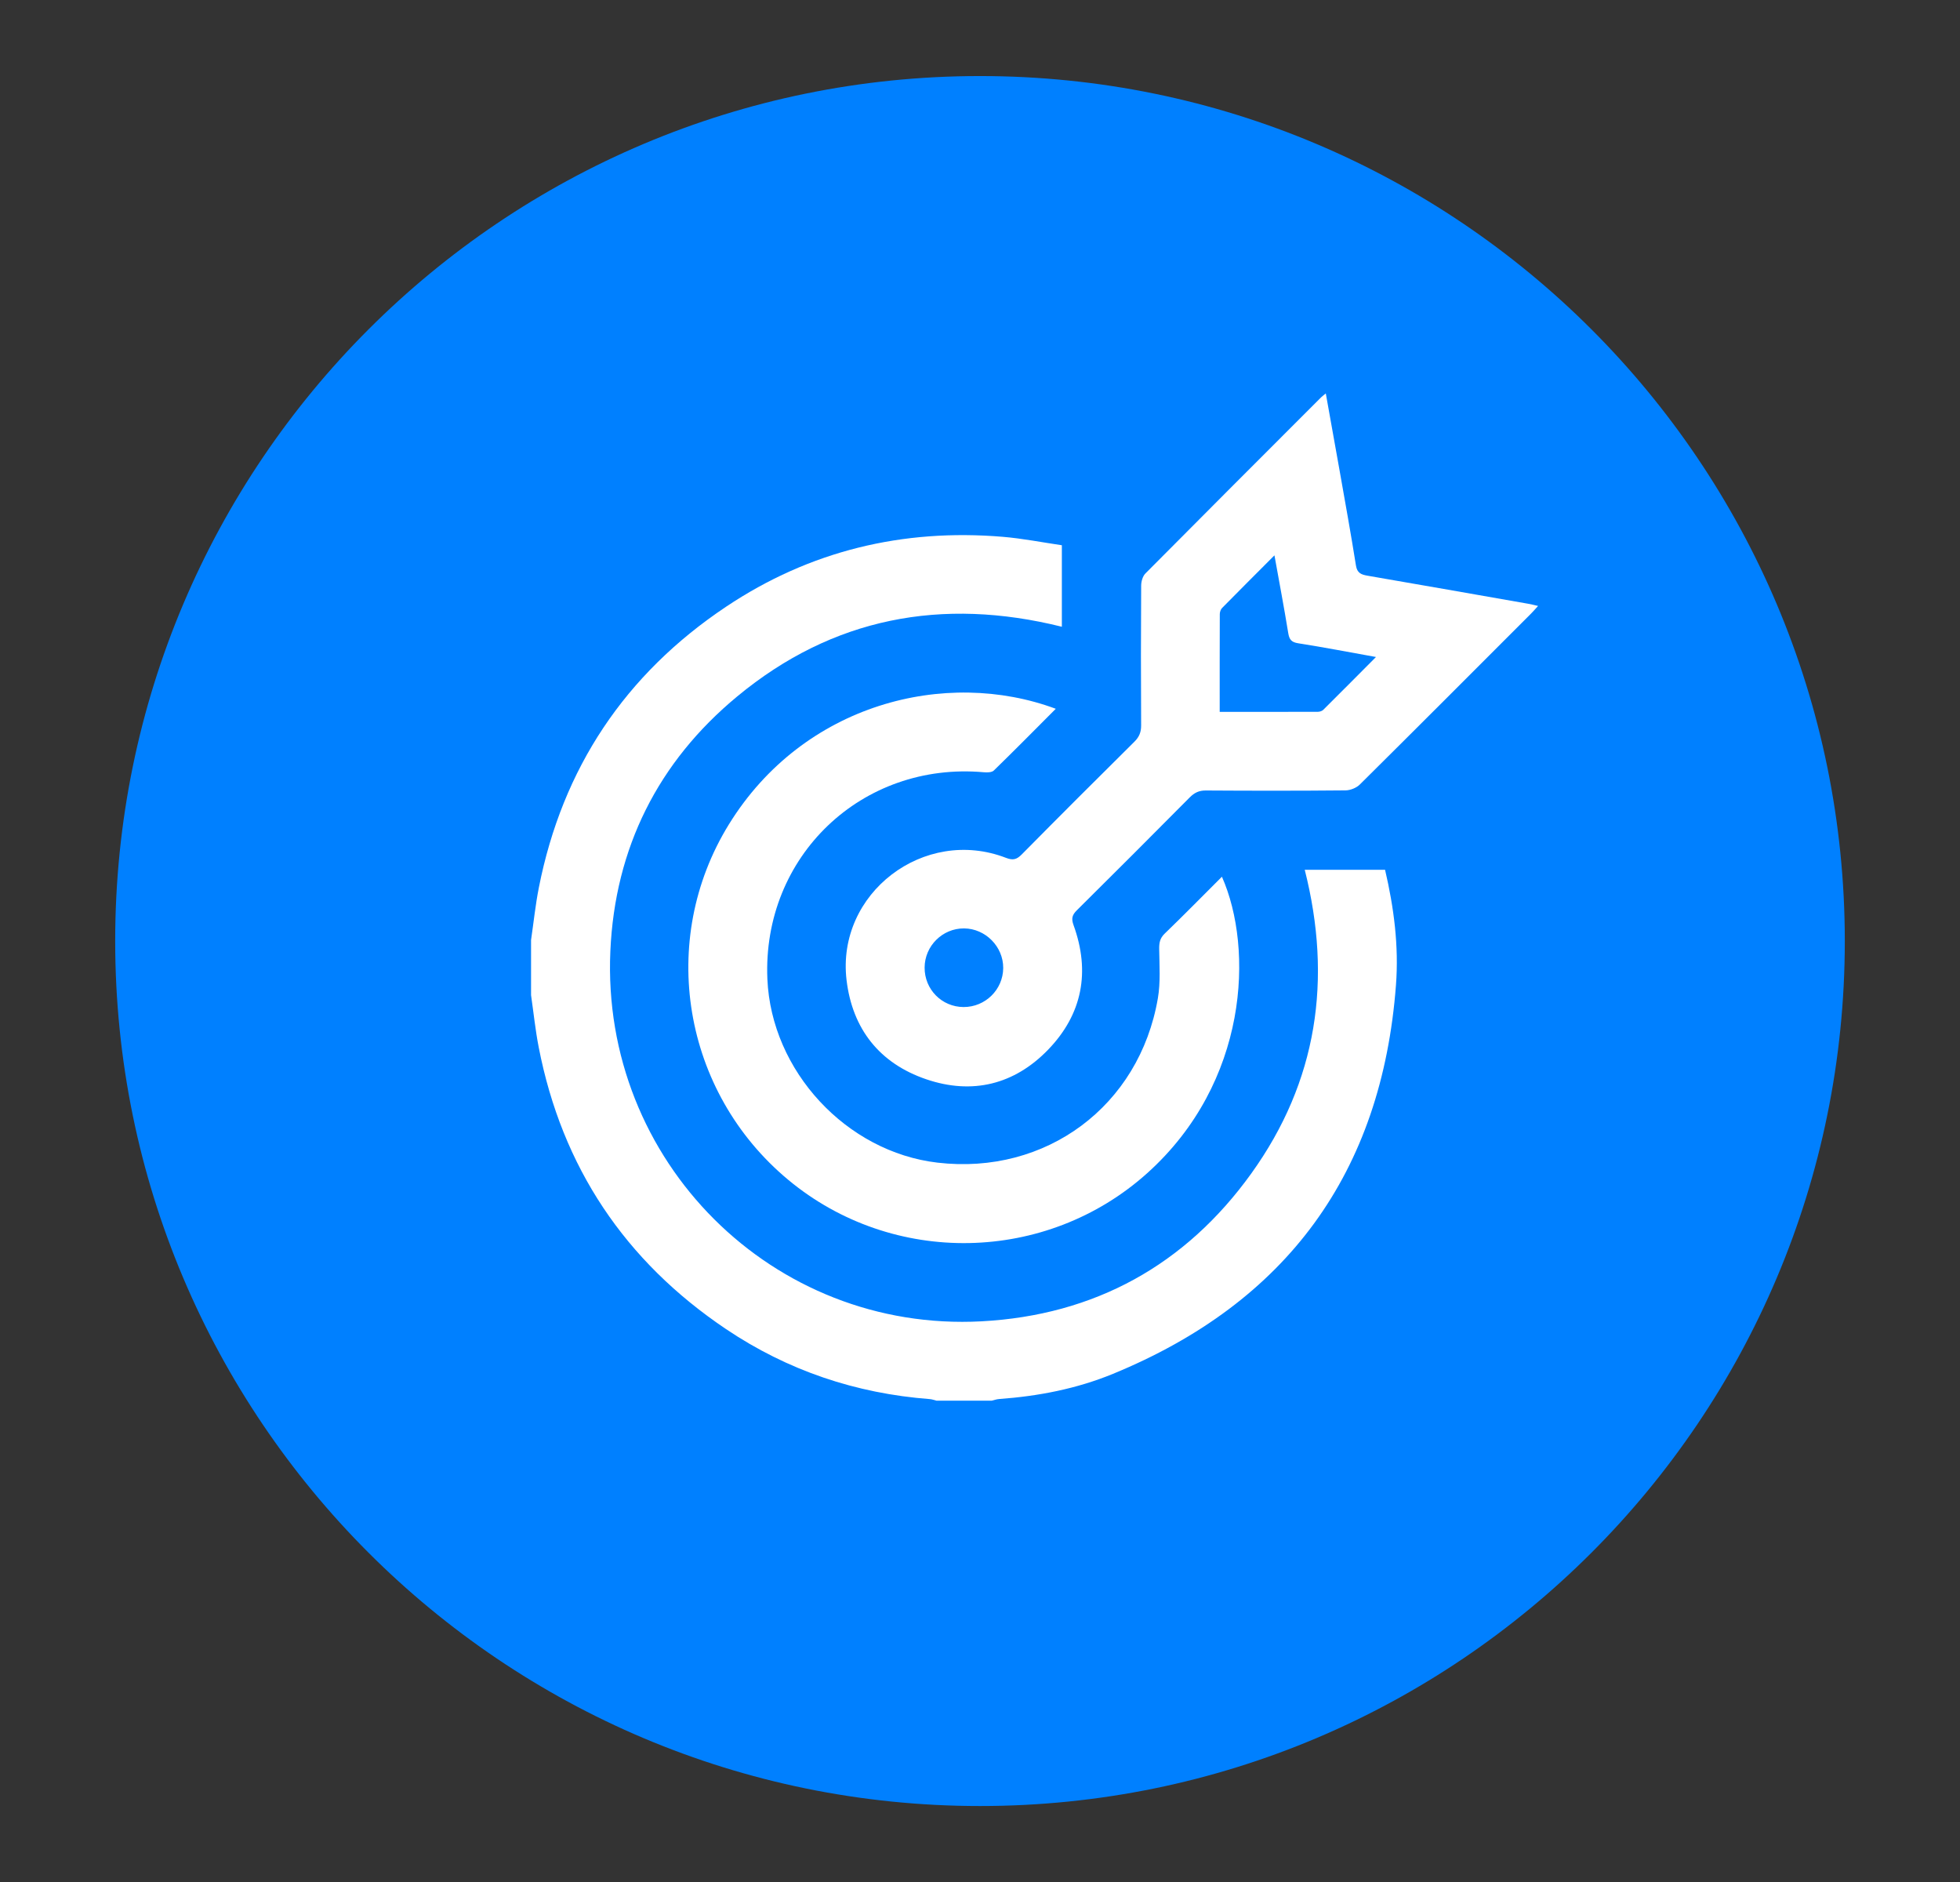 <?xml version="1.0" encoding="UTF-8"?>
<svg id="Layer_1" data-name="Layer 1" xmlns="http://www.w3.org/2000/svg" xmlns:xlink="http://www.w3.org/1999/xlink" version="1.1" viewBox="0 0 129.276 124.11">
  <rect x="0" y="0" width="129.276" height="124.11" fill="#333333" stroke="none"/>
  <defs>
    <style>
      .cls-1 {
        fill: #0080ff;
      }

      .cls-1, .cls-2, .cls-3 {
        stroke-width: 0px;
      }

      .cls-4 {
        clip-path: url(#clippath);
      }

      .cls-2 {
        fill: none;
      }

      .cls-3 {
        fill: #fff;
      }
    </style>
    <clipPath id="clippath">
      <path class="cls-2" d="M7.598,62.055c0,31.502,25.538,57.04,57.04,57.04s57.04-25.538,57.04-57.04S96.14,5.015,64.638,5.015,7.598,30.553,7.598,62.055"/>
    </clipPath>
  </defs>
  <path class="cls-1" d="M64.638,119.095c31.502,0,57.04-25.538,57.04-57.04S96.14,5.015,64.638,5.015,7.598,30.553,7.598,62.055s25.538,57.04,57.04,57.04"/>
  <g class="cls-4">
    <path class="cls-3" d="M35.027,61.988c.168-1.151.288-2.312.513-3.452,1.554-7.881,5.69-14.076,12.352-18.528,5.516-3.686,11.644-5.159,18.247-4.609,1.307.109,2.601.367,3.898.556v5.375c-7.907-1.967-15.117-.611-21.406,4.59-5.232,4.327-8.069,10.003-8.373,16.788-.622,13.86,10.711,25.167,24.487,24.424,7.438-.402,13.44-3.7,17.79-9.753,4.356-6.061,5.351-12.798,3.522-20.023h5.298c.586,2.503.913,5.033.72,7.591-.933,12.39-7.195,20.938-18.67,25.651-2.389.982-4.92,1.472-7.503,1.658-.167.012-.332.072-.497.11h-3.635c-.146-.036-.289-.093-.436-.104-4.884-.371-9.389-1.888-13.447-4.617-6.665-4.482-10.816-10.675-12.354-18.579-.222-1.137-.34-2.295-.506-3.443v-3.635Z"/>
    <path class="cls-3" d="M63.553,66.407c1.432.006,2.605-1.146,2.616-2.57.011-1.41-1.169-2.605-2.582-2.615-1.422-.009-2.596,1.155-2.602,2.582-.007,1.441,1.133,2.596,2.568,2.603M80.448,46.943c2.213,0,4.347.002,6.481-.005.117-.001.266-.048.347-.127,1.144-1.135,2.278-2.279,3.48-3.486-1.78-.319-3.45-.643-5.129-.905-.459-.072-.591-.253-.66-.682-.271-1.671-.587-3.333-.908-5.116-1.209,1.212-2.338,2.336-3.455,3.472-.092.094-.149.266-.15.402-.009,2.116-.006,4.231-.006,6.447M87.446,25.945c.317,1.767.624,3.459.922,5.153.364,2.063.738,4.125,1.067,6.195.079.501.354.6.768.671,3.533.609,7.065,1.23,10.596,1.85.191.033.378.083.649.144-.179.195-.313.353-.459.499-3.762,3.763-7.519,7.53-11.298,11.275-.227.225-.626.385-.946.388-3.071.029-6.143.027-9.214.007-.454-.003-.758.151-1.067.463-2.468,2.488-4.945,4.966-7.434,7.432-.311.309-.383.541-.221.987,1.114,3.068.582,5.874-1.68,8.212-2.226,2.3-5,2.983-8.035,1.95-3.081-1.049-4.873-3.316-5.258-6.542-.682-5.724,5.114-10.146,10.517-8.06.468.18.709.108,1.042-.229,2.462-2.492,4.942-4.968,7.431-7.434.317-.315.443-.63.44-1.077-.019-3.071-.017-6.142.002-9.214.002-.27.098-.616.279-.798,3.854-3.885,7.726-7.752,11.595-11.621.073-.072.158-.131.304-.251"/>
    <path class="cls-3" d="M69.636,46.74c-1.392,1.395-2.725,2.747-4.087,4.071-.133.129-.44.134-.659.114-8.047-.719-14.62,5.554-14.276,13.635.258,6.065,5.206,11.405,11.221,12.109,7.157.838,13.317-3.731,14.535-10.842.18-1.051.102-2.152.087-3.229-.006-.414.04-.72.359-1.029,1.274-1.23,2.515-2.494,3.778-3.755,2.105,4.754,1.746,13.557-4.926,19.548-6.654,5.975-16.786,6.172-23.679.44-6.966-5.794-8.642-15.794-3.903-23.457,4.916-7.949,14.297-10.303,21.55-7.605"/>
  </g>
</svg>